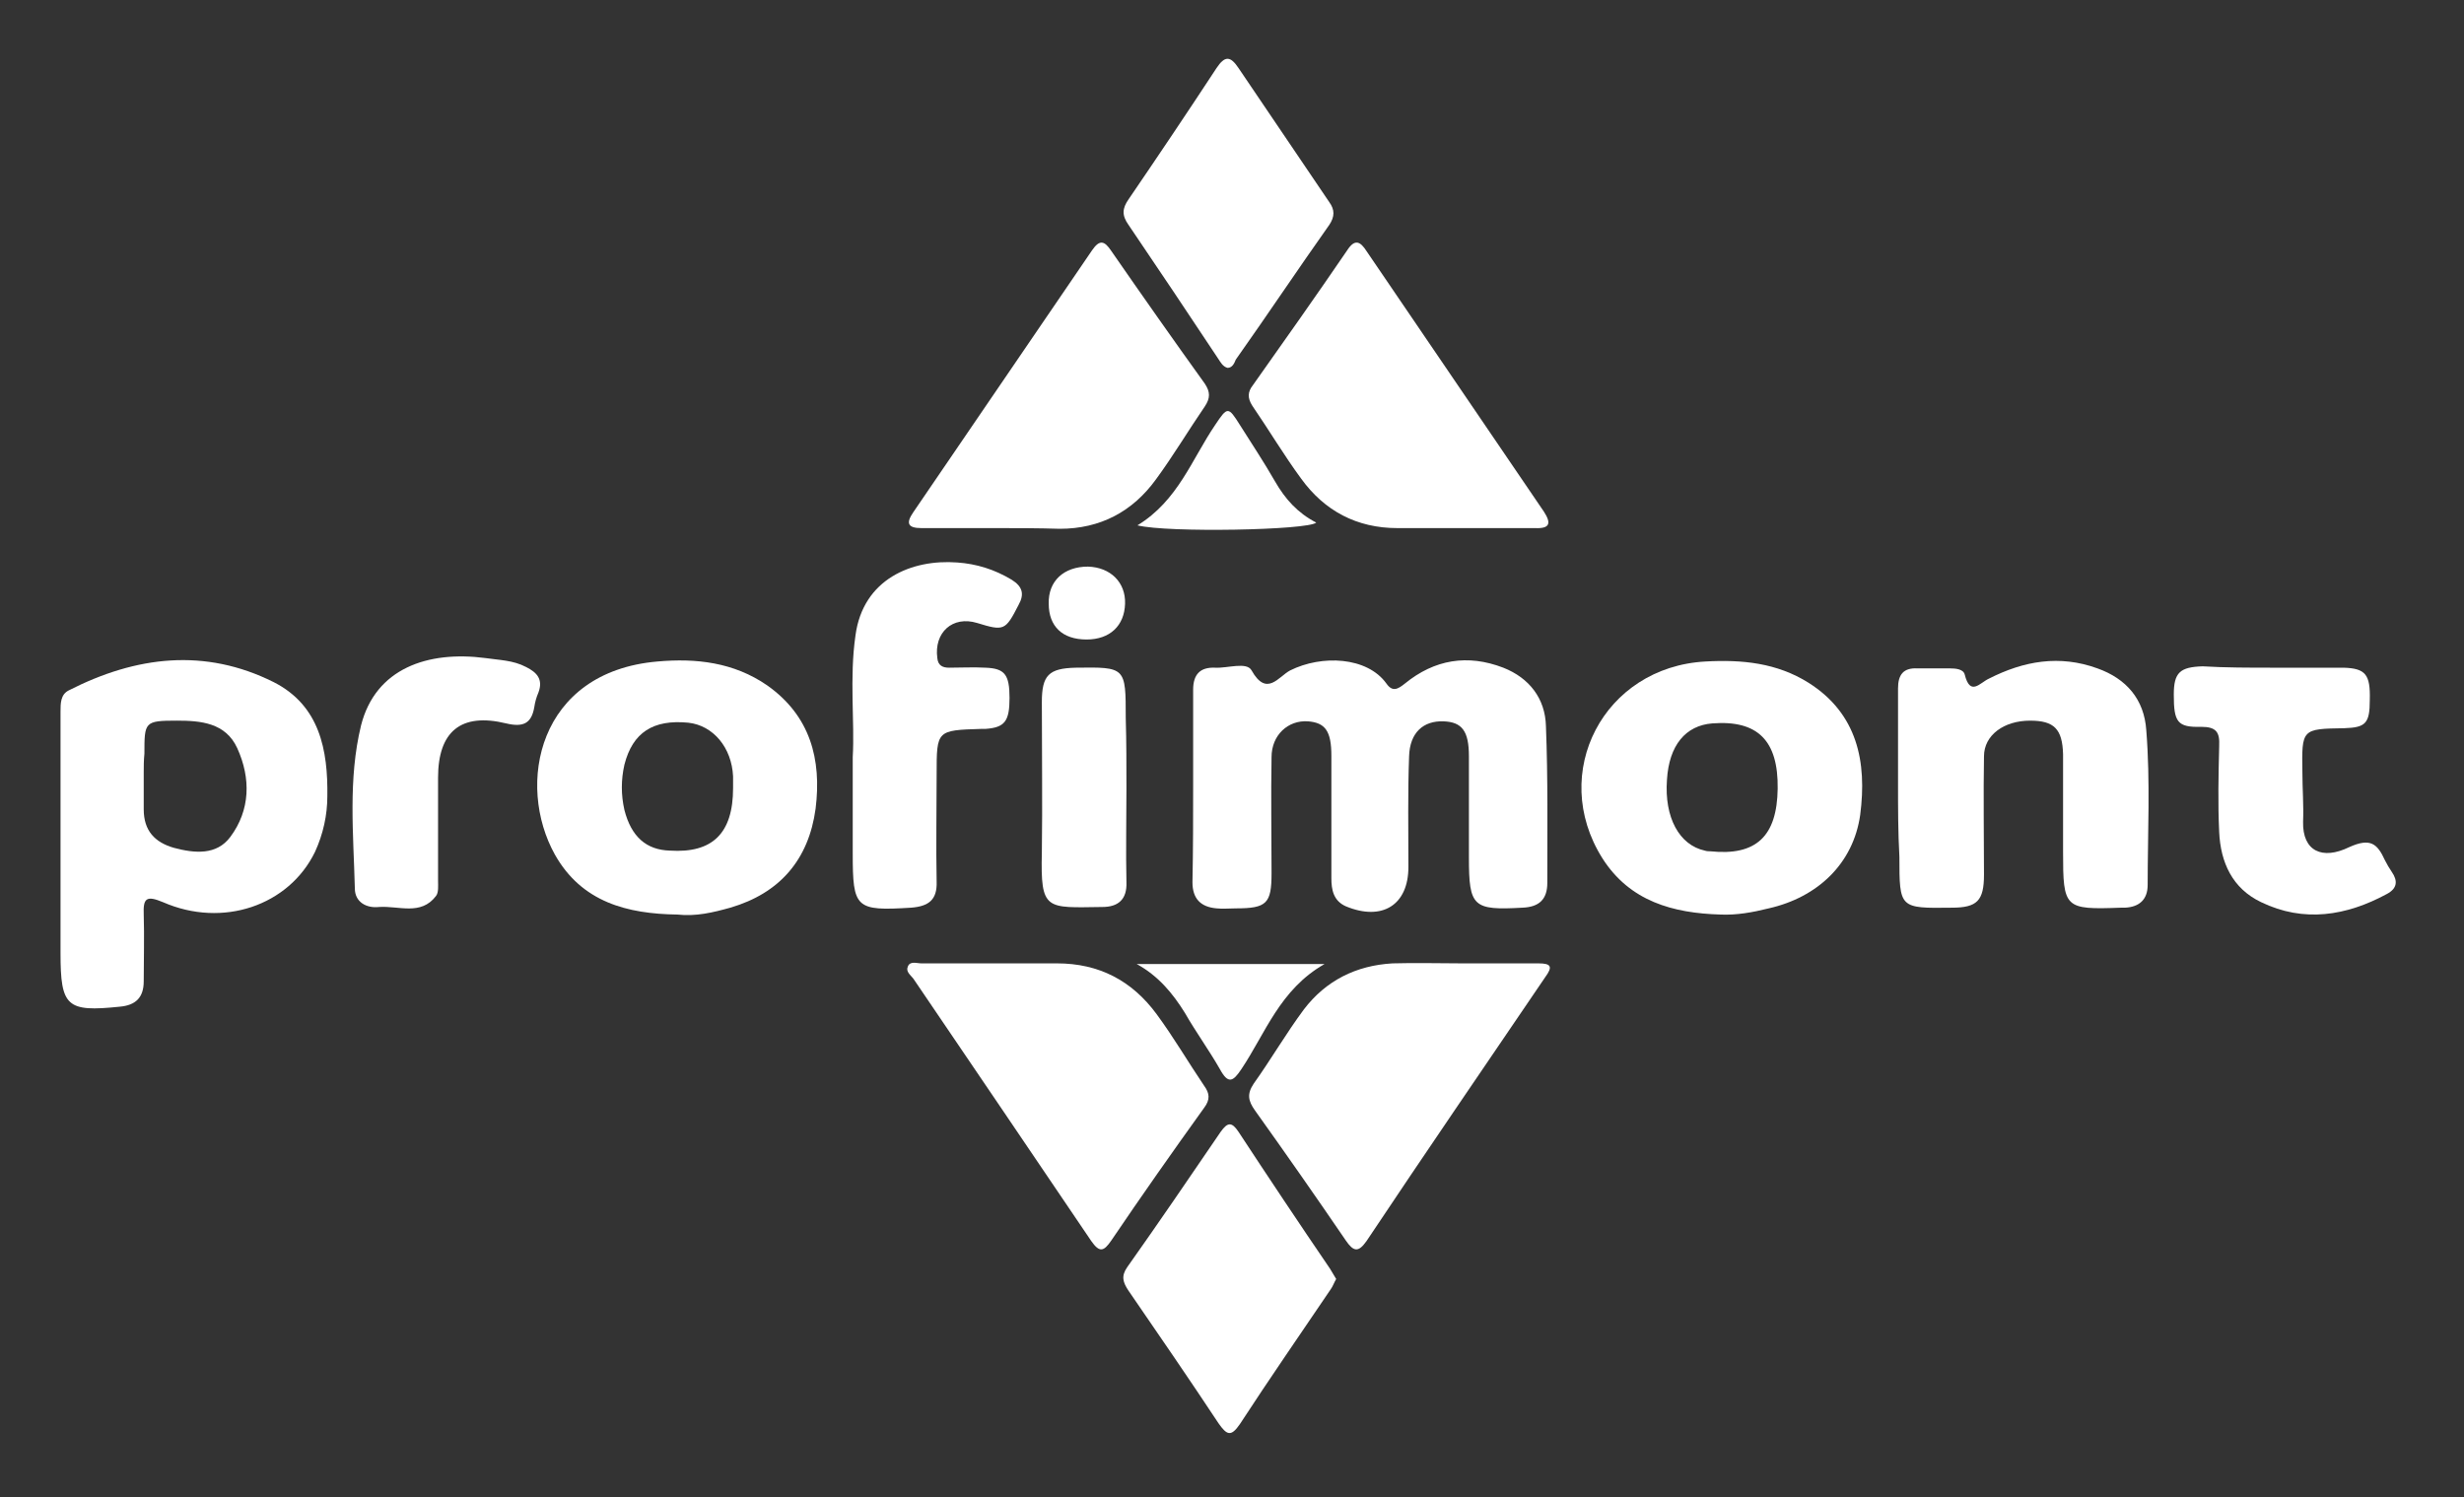 <?xml version="1.0" encoding="utf-8"?>
<!-- Generator: Adobe Illustrator 25.0.0, SVG Export Plug-In . SVG Version: 6.00 Build 0)  -->
<svg version="1.1" id="Layer_1" xmlns="http://www.w3.org/2000/svg" xmlns:xlink="http://www.w3.org/1999/xlink" x="0px" y="0px"
	 viewBox="0 0 358.3 217.7" style="enable-background:new 0 0 358.3 217.7;" xml:space="preserve">
<rect x="0" y="0" width="358.3" height="217.7" fill="#333333" stroke="none"/>
<style type="text/css">
	.st0{fill:#FFFFFF;}
</style>
<g>
	<path class="st0" d="M173.5,114.2c0-4.6,0-9.3,0-13.9c0-2.2,1-3.3,3.2-3.2c1.8,0.1,4.6-0.9,5.3,0.4c2.2,3.9,3.9,0.9,5.6,0
		c4.6-2.3,11.2-2,14,1.9c0.9,1.3,1.7,0.8,2.7,0c4.3-3.5,9.1-4.3,14.3-2.3c3.8,1.5,6.1,4.5,6.2,8.5c0.3,7.6,0.2,15.2,0.2,22.8
		c0,2.4-1.2,3.5-3.6,3.6c-7.2,0.4-7.8-0.1-7.8-7.3c0-4.9,0-9.8,0-14.7c0-3.7-1-5-3.7-5.1c-2.9-0.1-4.9,1.6-5,5.1
		c-0.2,5.4-0.1,10.7-0.1,16.1c0,5.5-3.8,7.9-9.1,5.7c-1.8-0.8-2.1-2.4-2.1-4.1c0-5.9,0-11.9,0-17.8c0-3.6-0.9-4.8-3.4-5
		c-2.9-0.2-5.3,2-5.3,5.2c-0.1,5.6,0,11.3,0,16.9c0,4.4-0.7,5.1-5.2,5.1c-0.9,0-1.9,0.1-2.8,0c-2.3-0.2-3.5-1.4-3.5-3.8
		C173.5,123.5,173.5,118.8,173.5,114.2z"/>
	<path class="st0" d="M8.8,122.7c0-6.4,0-12.8,0-19.2c0-1.2,0-2.5,1.2-3.1c9.8-5,19.8-6.2,29.8-1.2c6.7,3.4,7.9,9.9,7.8,16.6
		c0,2.7-0.6,5.5-1.8,8.1c-3.8,7.8-13.4,11.1-22.1,7.3c-2.4-1-2.9-0.6-2.8,1.8c0.1,3.2,0,6.5,0,9.7c0,2.4-1.2,3.5-3.5,3.7
		c-7.7,0.8-8.6,0-8.6-7.8C8.8,133.2,8.8,127.9,8.8,122.7z M20.9,112.4C21,112.4,21,112.4,20.9,112.4c0,1.8,0,3.5,0,5.3
		c0,3.1,1.6,4.8,4.4,5.6c3,0.8,6.2,1.1,8.2-1.6c2.9-3.9,3-8.5,1-12.9c-1.7-3.7-5.3-4-8.8-4c-4.7,0-4.7,0.2-4.7,4.8
		C20.9,110.6,20.9,111.5,20.9,112.4z"/>
	<path class="st0" d="M212.6,140.1c3.7,0,7.4,0,11.1,0c1.9,0,2.1,0.5,1,2c-8.7,12.8-17.4,25.5-26,38.4c-1.2,1.7-1.9,1.5-3-0.1
		c-4.3-6.3-8.7-12.6-13.2-18.9c-1-1.4-1.2-2.4-0.2-3.9c2.5-3.5,4.7-7.3,7.3-10.8c3.2-4.2,7.6-6.4,12.9-6.7
		C205.9,140,209.3,140.1,212.6,140.1C212.6,140.1,212.6,140.1,212.6,140.1z"/>
	<path class="st0" d="M144.8,140.1c3,0,5.9,0,8.9,0c6.1,0,10.9,2.5,14.5,7.4c2.5,3.4,4.6,7,6.9,10.4c0.8,1.1,0.9,2,0,3.2
		c-4.6,6.4-9.1,12.8-13.5,19.3c-1.1,1.6-1.7,1.8-2.9,0.1c-8.6-12.7-17.2-25.4-25.9-38.2c-0.4-0.5-1.1-1-0.8-1.7
		c0.3-0.9,1.3-0.5,2-0.5C137.6,140.1,141.2,140.1,144.8,140.1z"/>
	<path class="st0" d="M98.5,133c-7.3-0.1-13.9-1.8-17.8-8.7c-5.7-10.2-2.5-26.6,14.9-28.1c5.6-0.5,11.1,0.1,16,3.5
		c6.2,4.4,7.9,10.7,7,17.9c-1,7.4-5.2,12.3-12.4,14.4C103.7,132.7,101.2,133.3,98.5,133z M106.6,114.6c0-0.6,0-1.1,0-1.7
		c-0.2-4.2-2.9-7.4-6.5-7.8c-5.1-0.5-8.1,1.4-9.3,6.1c-0.5,2.2-0.5,4.4,0,6.6c1,3.9,3.2,5.8,6.6,5.9
		C103.6,124.1,106.6,121.2,106.6,114.6z"/>
	<path class="st0" d="M250.2,133c-6.9-0.2-13.2-1.9-17.2-8.2c-7.8-12.4,0.2-27.8,15-28.6c5.3-0.3,10.4,0.2,15,3.1
		c7.1,4.5,8.5,11.5,7.5,19.2c-1,7.1-6.2,12-13.3,13.6C254.8,132.7,252.5,133.1,250.2,133z M258.5,114.7c0.1-7-2.9-10-9.5-9.5
		c-3.9,0.3-6.3,3.2-6.6,8.2c-0.4,5.5,1.8,9.5,5.5,10.3c0.3,0.1,0.6,0.1,0.8,0.1C255.4,124.5,258.4,121.6,258.5,114.7z"/>
	<path class="st0" d="M276,114c0-4.6,0-9.3,0-13.9c0-2,0.8-3,2.8-2.9c1.6,0,3.1,0,4.7,0c0.9,0,2,0.1,2.2,0.9
		c0.8,3.2,2.2,1.2,3.5,0.6c5.1-2.6,10.3-3.5,15.8-1.5c4.2,1.5,6.8,4.5,7.1,9c0.6,7.5,0.2,15,0.2,22.5c0,2.1-1.2,3.2-3.3,3.3
		c-0.2,0-0.4,0-0.6,0c-8.2,0.3-8.4,0.1-8.4-8.1c0-4.7,0-9.4,0-14.2c-0.1-3.7-1.3-4.9-4.8-4.9c-3.8,0-6.7,2.1-6.7,5.2
		c-0.1,5.7,0,11.5,0,17.2c0,3.8-1,4.8-4.7,4.8c-7.6,0.1-7.6,0.1-7.6-7.4C276,121,276,117.5,276,114z"/>
	<path class="st0" d="M144.8,76.8c-3.6,0-7.2,0-10.8,0c-2,0-2.3-0.7-1.2-2.3c8.7-12.7,17.3-25.4,26-38.1c1.1-1.6,1.8-1.4,2.8,0.1
		c4.5,6.5,9,12.9,13.6,19.3c0.8,1.2,0.8,2.1,0,3.3c-2.4,3.5-4.6,7.2-7.1,10.6c-3.4,4.7-8.1,7.2-14,7.2
		C150.9,76.8,147.9,76.8,144.8,76.8z"/>
	<path class="st0" d="M212.4,76.8c-3.1,0-6.1,0-9.2,0c-5.9,0-10.6-2.5-14-7.2c-2.5-3.4-4.7-7.1-7.1-10.6c-0.7-1.1-0.7-2,0.1-3
		c4.6-6.5,9.2-13,13.7-19.6c1.1-1.7,1.9-1.3,2.8,0.1c8.6,12.6,17.2,25.3,25.8,37.9c1.1,1.7,0.9,2.5-1.3,2.4
		C219.7,76.8,216,76.8,212.4,76.8z"/>
	<path class="st0" d="M124,110.1c0.3-5.1-0.5-11.5,0.4-17.7c1.1-8.2,8.2-11.1,14.8-10.6c2.8,0.2,5.4,1,7.9,2.5c1.6,1,1.9,2.1,1,3.7
		c-1.9,3.7-2.1,3.8-6,2.6c-3.6-1.1-6.3,1.4-5.8,5.1c0.1,1.1,0.8,1.4,1.7,1.4c1.8,0,3.5-0.1,5.3,0c2.8,0.1,3.5,1,3.5,4.4
		c0,3.4-0.7,4.3-3.5,4.5c-0.2,0-0.4,0-0.6,0c-6.5,0.2-6.5,0.2-6.5,6.6c0,5.2-0.1,10.4,0,15.6c0.1,2.7-1.2,3.6-3.7,3.8
		c-8.1,0.5-8.5,0.1-8.5-7.9C124,119.8,124,115.5,124,110.1z"/>
	<path class="st0" d="M194.3,186c-0.3,0.5-0.5,1.1-0.8,1.5c-4.4,6.5-8.9,13-13.2,19.6c-1.3,1.9-1.9,1.6-3.1-0.1
		c-4.3-6.5-8.7-12.9-13.1-19.3c-0.8-1.2-1.1-2.1-0.2-3.4c4.6-6.5,9.1-13.1,13.6-19.7c1-1.4,1.6-1.5,2.6,0
		c4.4,6.7,8.8,13.3,13.3,19.9C193.7,185,194,185.5,194.3,186z"/>
	<path class="st0" d="M178.5,53.5c-0.7-0.2-1-0.8-1.4-1.4c-4.3-6.5-8.6-12.9-13-19.4c-1-1.4-0.9-2.4,0-3.7
		c4.3-6.3,8.6-12.7,12.8-19.1c1.2-1.8,2-1.8,3.2,0c4.4,6.5,8.8,13,13.2,19.5c0.8,1.1,0.8,2.1,0,3.3c-4.6,6.5-9,13.1-13.6,19.6
		C179.5,52.8,179.2,53.5,178.5,53.5z"/>
	<path class="st0" d="M330.5,97.1c3.4,0,6.9,0,10.3,0c3.2,0.1,3.9,1,3.8,4.7c0,3.4-0.6,4-3.7,4.1c-6.2,0.1-6.2,0.1-6.1,6.4
		c0,2.4,0.2,4.8,0.1,7.2c-0.1,4.3,2.8,5.6,6.7,3.7c3.1-1.4,4.1-0.5,5.2,1.9c0.3,0.6,0.6,1.1,1,1.7c0.9,1.3,0.8,2.4-0.7,3.2
		c-5.9,3.2-12.1,4.2-18.3,1.2c-4.2-2-5.9-5.8-6.1-10.2c-0.2-4.2-0.1-8.3,0-12.5c0.1-2-0.4-2.8-2.6-2.8c-3.5,0.1-4-0.7-4-4.7
		c0-3.2,0.9-4,4.2-4.1C323.6,97.1,327.1,97.1,330.5,97.1z"/>
	<path class="st0" d="M63.7,120.1c0,2.7,0,5.4,0,8c0,0.7,0.1,1.7-0.3,2.2c-2.2,2.9-5.4,1.4-8.3,1.6c-1.8,0.2-3.5-0.7-3.5-2.7
		c-0.2-7.9-1-15.9,0.9-23.7c2.1-8.3,9.7-10.9,18.1-9.8c2,0.3,4,0.3,5.9,1.3c1.6,0.8,2.5,1.8,1.8,3.7c-0.3,0.7-0.5,1.4-0.6,2.1
		c-0.4,2.4-1.6,3-4.1,2.4c-6.6-1.6-9.9,1.2-9.9,7.9C63.7,115.5,63.7,117.8,63.7,120.1C63.7,120.1,63.7,120.1,63.7,120.1z"/>
	<path class="st0" d="M163.8,114.7c0,4.5-0.1,9.1,0,13.6c0.1,2.5-1.2,3.6-3.5,3.6c-8.2,0.1-9,0.6-8.8-7.9c0.1-7.3,0-14.6,0-21.9
		c0-3.9,1-4.9,4.9-5c7.3-0.1,7.3-0.1,7.3,7.3C163.8,107.9,163.8,111.3,163.8,114.7z"/>
	<path class="st0" d="M165.3,140.2c8.8,0,17.6,0,27.3,0c-6.5,3.7-8.6,10.1-12.1,15.3c-1.2,1.8-1.9,2.2-3.1,0
		c-1.6-2.8-3.5-5.4-5.1-8.2C170.5,144.4,168.4,141.9,165.3,140.2z"/>
	<path class="st0" d="M165.4,76.4c5.9-3.6,7.9-9.6,11.3-14.6c1.8-2.7,1.9-2.7,3.6,0c1.7,2.7,3.5,5.4,5.1,8.2c1.5,2.6,3.3,4.6,6,6
		C190.2,77.1,169.8,77.5,165.4,76.4z"/>
	<path class="st0" d="M158,93c-3.5,0-5.5-1.9-5.5-5.2c-0.1-3.3,2.2-5.4,5.7-5.4c3.3,0.1,5.5,2.3,5.4,5.4C163.5,91,161.4,93,158,93z"
		/>
</g>
</svg>
